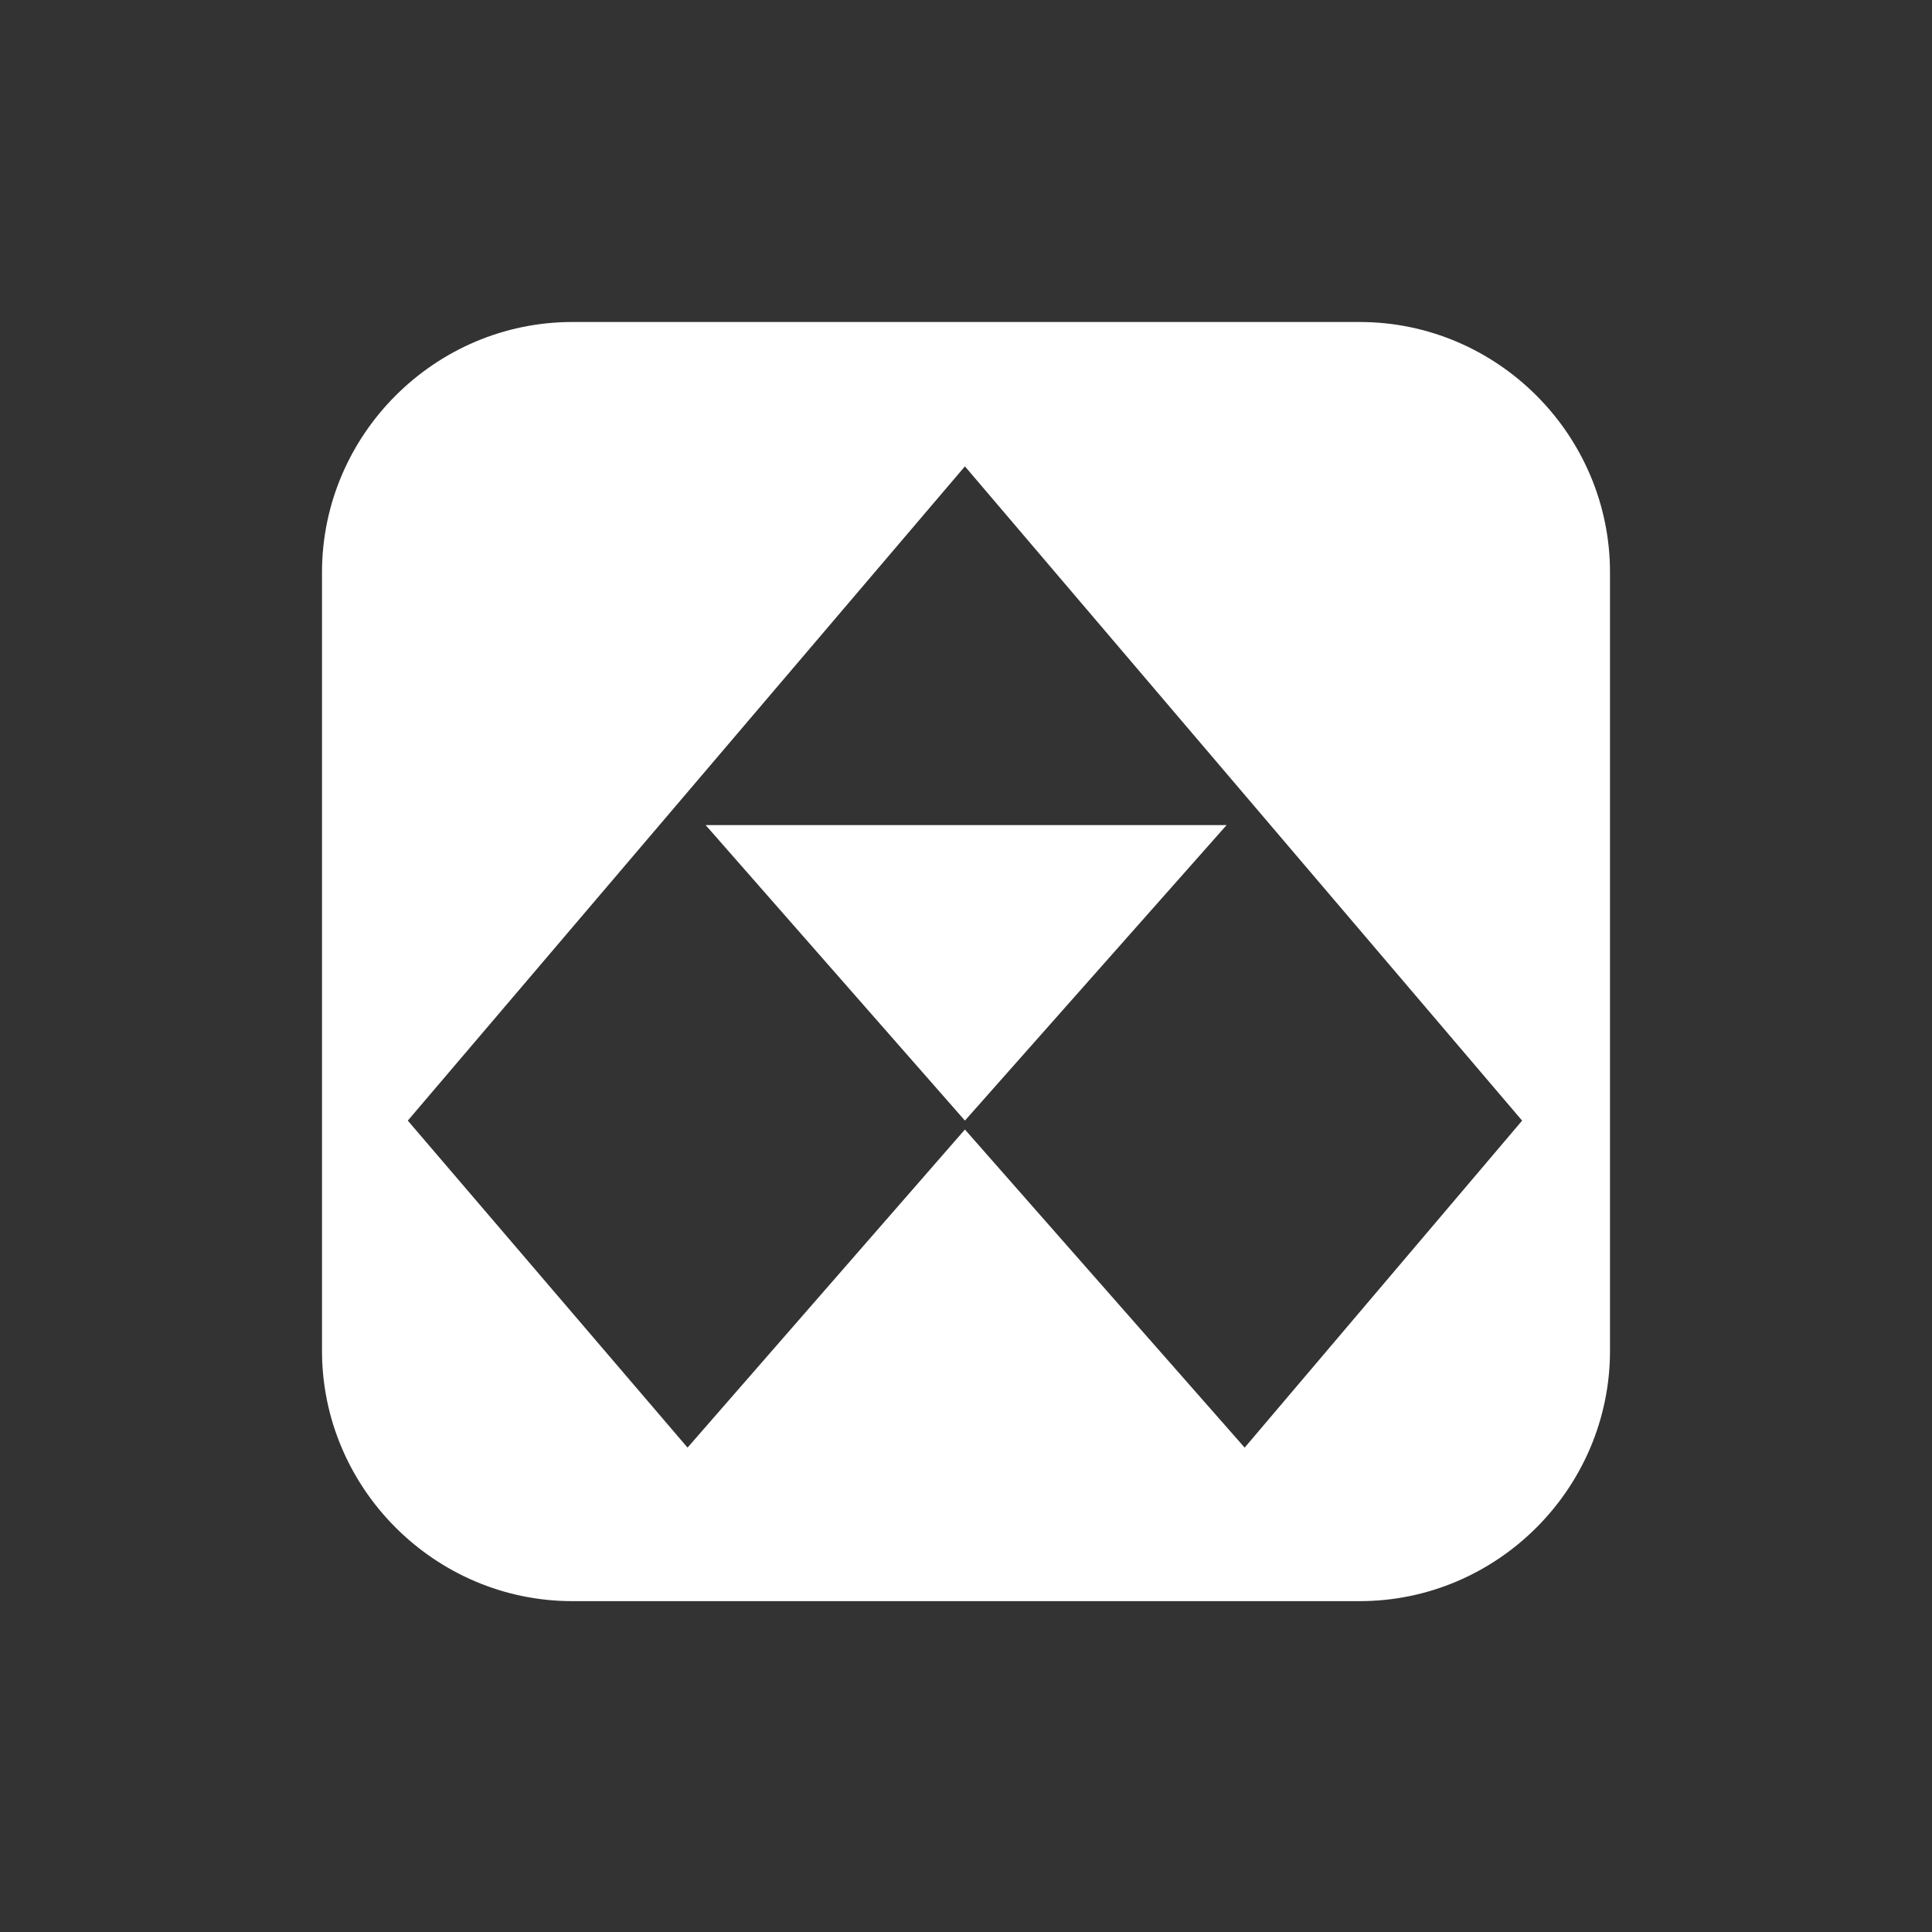 <svg width="150" height="150" viewBox="0 0 150 150" fill="none" xmlns="http://www.w3.org/2000/svg">
<rect x="0" y="0" width="150" height="150" fill="#333333" stroke="none"/>
<path d="M54.785 64.059H95.234L74.916 87.003L54.785 64.059ZM96.635 112.393L118.177 87.005L74.916 36.207L31.662 87.004L53.381 112.392L74.916 87.695L96.635 112.393ZM105.563 25C116.26 25 125 33.762 125 44.437V104.873C125 115.55 116.259 124.312 105.563 124.312H44.434C33.756 124.312 25 115.55 25 104.872V44.439C25 33.762 33.756 25 44.434 25L105.563 25Z" fill="white"/>
</svg>

